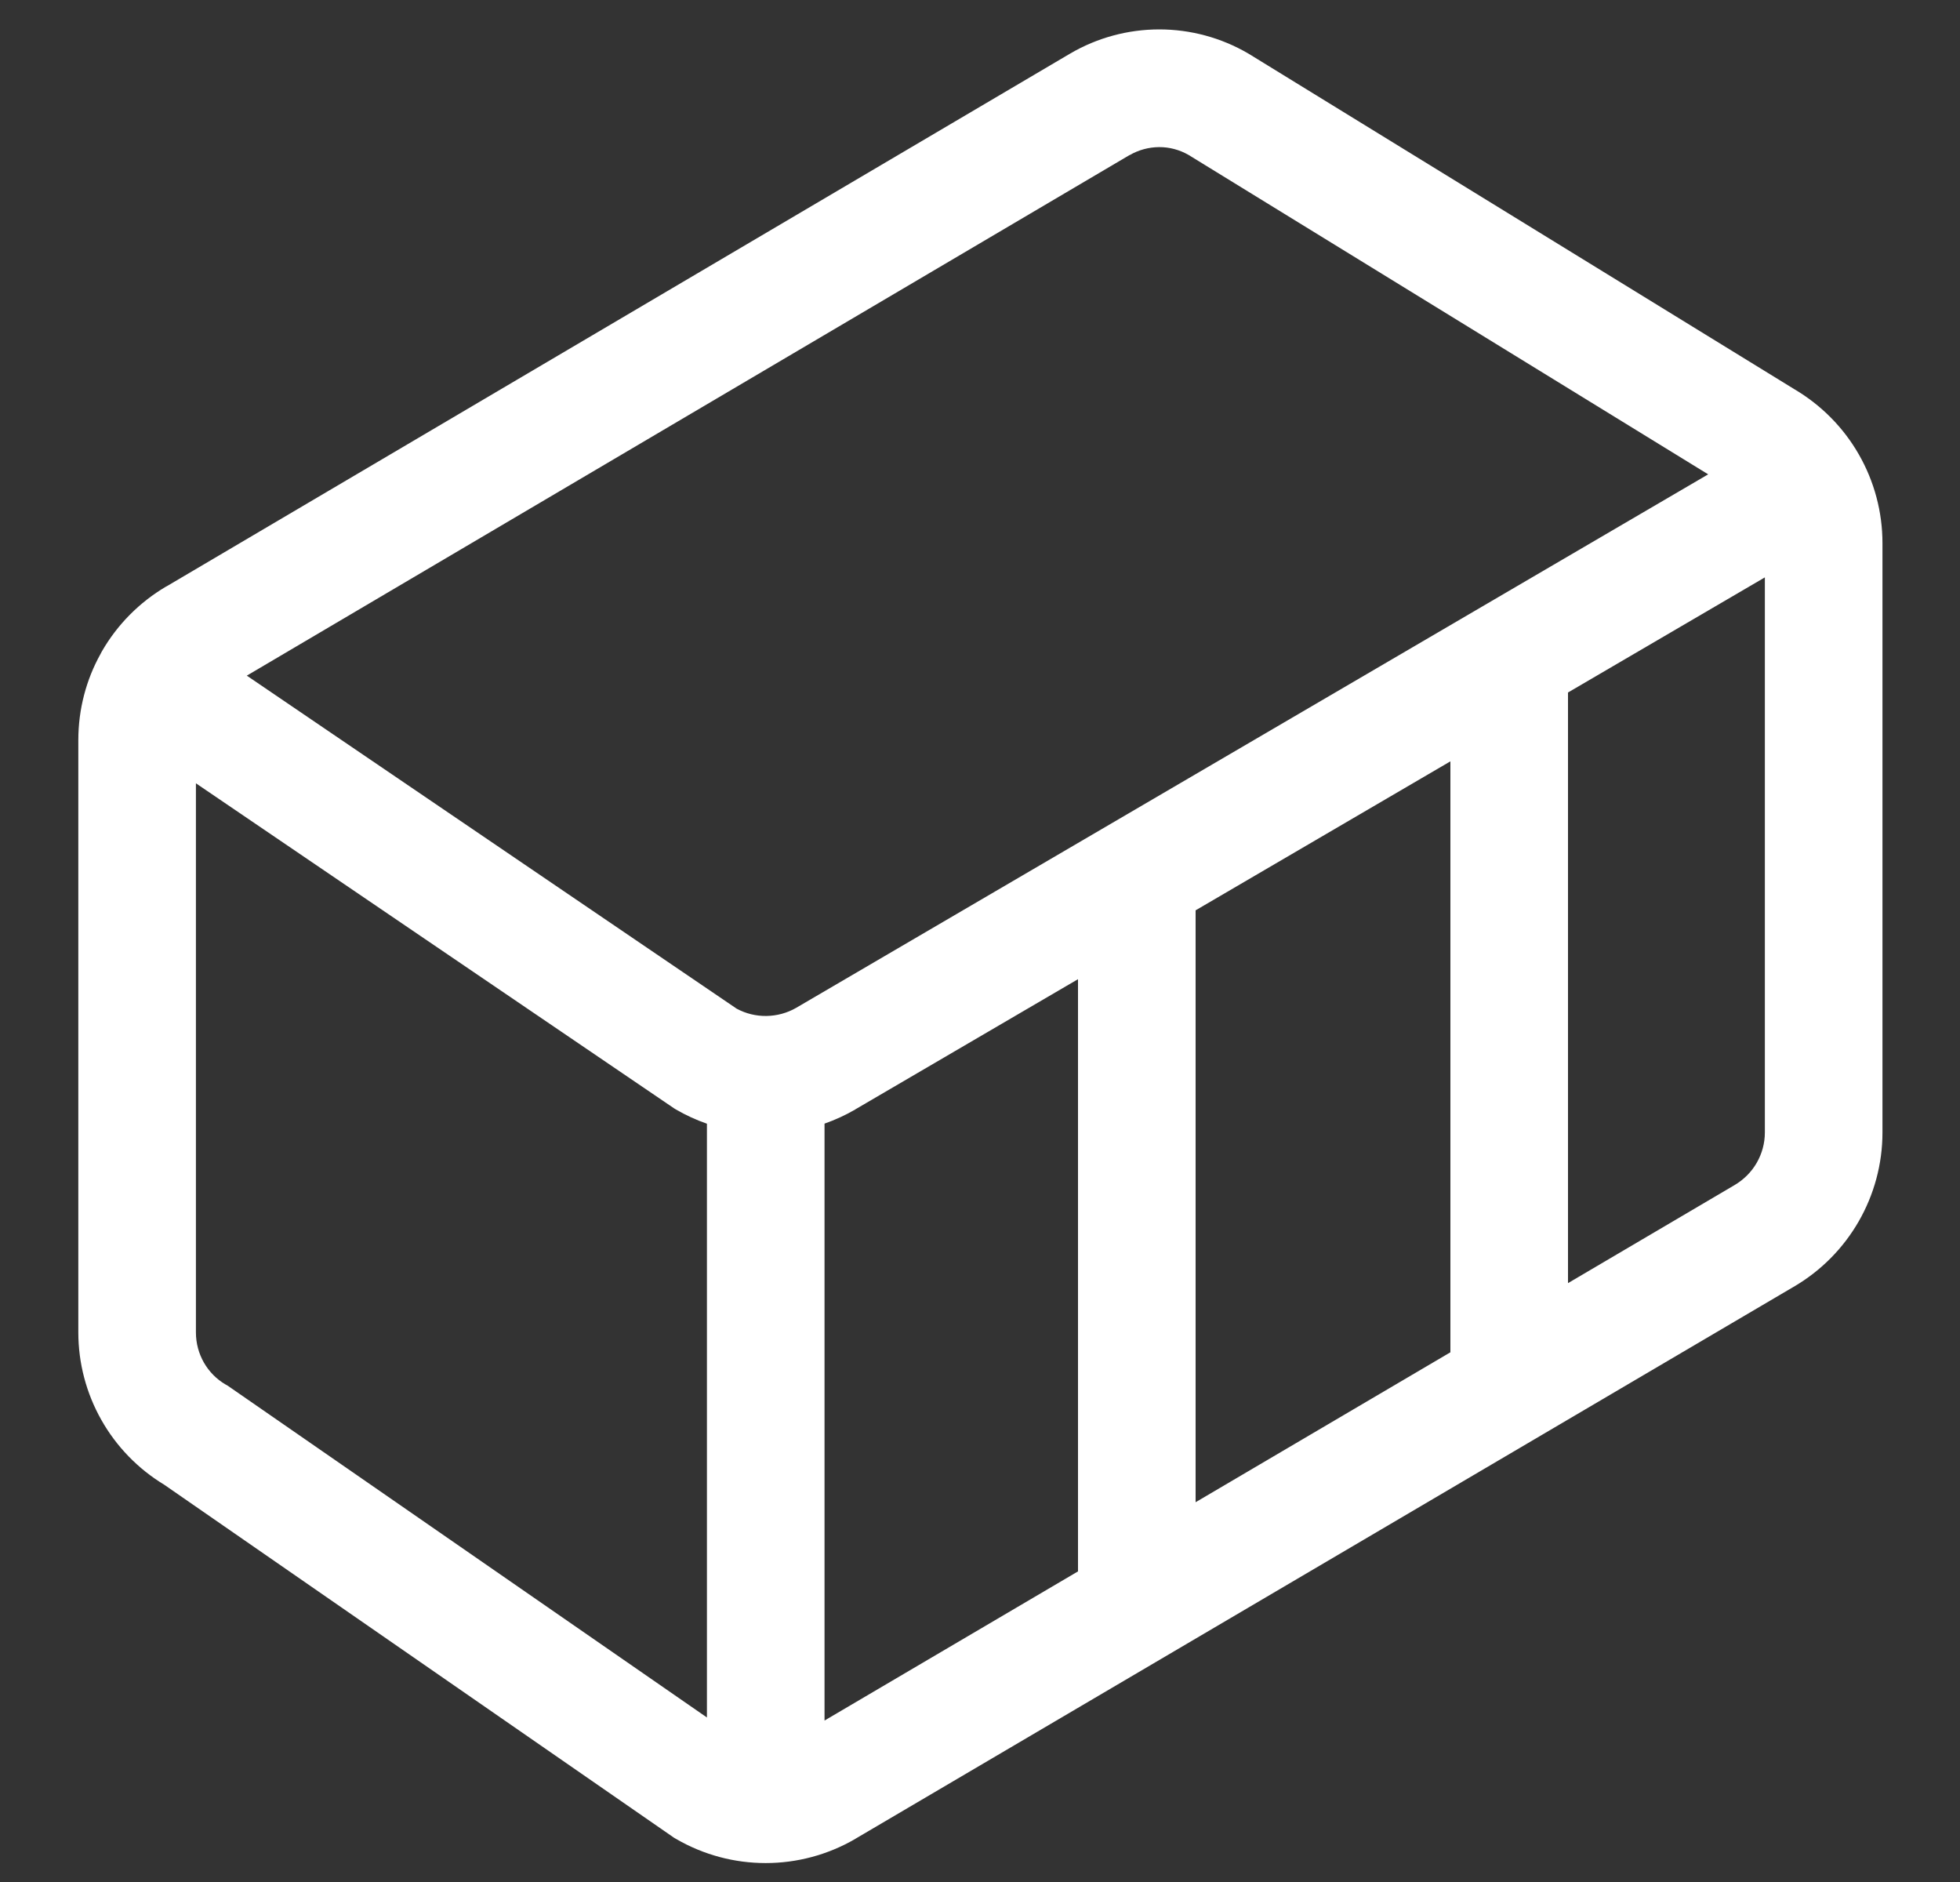 <svg width="25" height="24" viewBox="0 0 25 24" fill="none" xmlns="http://www.w3.org/2000/svg">
<rect x="0" y="0" width="25" height="24" fill="#333333" stroke="none"/>
<g clip-path="url(#clip0_169_199)">
<path d="M13.652 0.682C13.996 0.481 14.388 0.375 14.787 0.375C15.185 0.375 15.577 0.481 15.921 0.682L15.928 0.686L22.885 4.962C23.227 5.163 23.512 5.45 23.709 5.794C23.907 6.139 24.011 6.529 24.011 6.926V14.442C24.011 15.252 23.579 16.002 22.878 16.41L22.876 16.411L10.912 23.448L10.908 23.451C10.202 23.861 9.33 23.861 8.624 23.451L8.598 23.436L2.095 18.934C1.761 18.732 1.484 18.447 1.292 18.106C1.1 17.766 0.999 17.382 0.999 16.991V9.438C0.999 9.046 1.099 8.668 1.283 8.338L1.286 8.332L1.3 8.306C1.497 7.964 1.78 7.679 2.12 7.479H2.122L13.652 0.682ZM14.409 1.977H14.408L3.148 8.616L9.396 12.863C9.513 12.926 9.644 12.958 9.776 12.956C9.909 12.954 10.039 12.919 10.154 12.853L21.788 6.049L15.159 1.975C15.045 1.91 14.915 1.875 14.784 1.876C14.652 1.877 14.523 1.912 14.409 1.978V1.977ZM9.017 14.33C8.881 14.283 8.749 14.222 8.624 14.15L8.601 14.136L2.499 9.989V16.992C2.499 17.267 2.644 17.52 2.878 17.656L2.903 17.67L9.017 21.902V14.33ZM18.5 9.709L15.25 11.609V19.157L18.5 17.245V9.709ZM10.91 14.147L10.908 14.149C10.784 14.221 10.653 14.281 10.517 14.329V21.941L13.75 20.039V12.487L10.91 14.147ZM20 8.831V16.363L22.124 15.113C22.241 15.044 22.339 14.947 22.407 14.829C22.475 14.711 22.511 14.578 22.511 14.442V7.363L20 8.831Z" fill="white"/>
</g>
<defs>
<clipPath id="clip0_169_199">
<rect width="24" height="24" fill="white" transform="translate(0.5)"/>
</clipPath>
</defs>
</svg>
